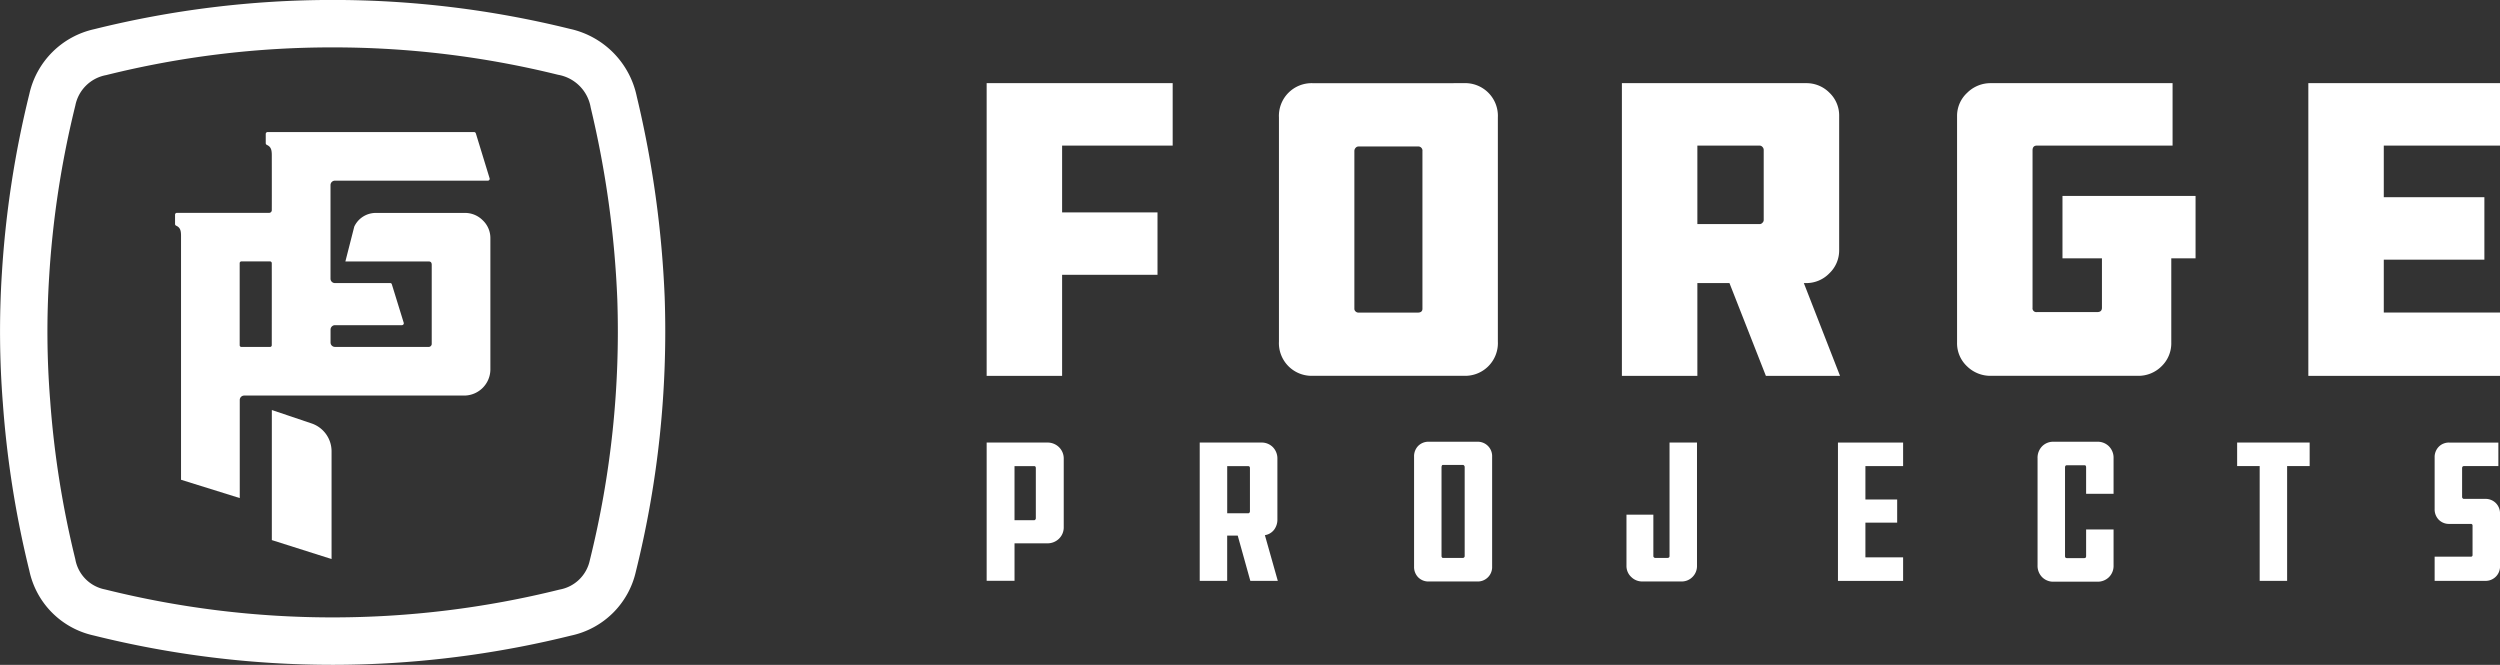 <svg xmlns="http://www.w3.org/2000/svg" width="263" height="69.941" viewBox="0 0 263 69.941"><rect x="0" y="0" width="263" height="69.941" fill="#333333" stroke="none"/><g transform="translate(103.796 8.749)"><path d="M351.279,120.146h19.57v6.568H359.217v7.026h10.036v6.569H359.217v10.628h-7.938Z" transform="translate(-351.279 -120.146)" fill="#fff"/><path d="M419.812,120.146a3.441,3.441,0,0,1,3.6,3.6v23.584a3.441,3.441,0,0,1-3.6,3.6h-15.83a3.44,3.44,0,0,1-3.6-3.6V123.75a3.44,3.44,0,0,1,3.6-3.6Zm-4.334,7.162a.443.443,0,0,0-.5-.5h-6.25a.393.393,0,0,0-.274.137.492.492,0,0,0-.137.365v16.559a.367.367,0,0,0,.137.3.43.43,0,0,0,.274.114h6.25q.5,0,.5-.411Z" transform="translate(-369.633 -120.146)" fill="#fff"/><path d="M477.382,120.146a3.384,3.384,0,0,1,2.446,1,3.306,3.306,0,0,1,1.029,2.463v14.1a3.322,3.322,0,0,1-1.033,2.441,3.361,3.361,0,0,1-2.454,1.027h-.229l3.807,9.762h-7.8l-3.832-9.762H465.94v9.762H458V120.146Zm-4.463,7.027a.441.441,0,0,0-.137-.321.4.4,0,0,0-.274-.138H465.94v8.258h6.569a.391.391,0,0,0,.274-.138.4.4,0,0,0,.137-.275Z" transform="translate(-391.173 -120.146)" fill="#fff"/><path d="M525.4,132.007h14v6.569h-2.554v8.849a3.361,3.361,0,0,1-1.029,2.509,3.435,3.435,0,0,1-2.492,1h-15.45a3.511,3.511,0,0,1-2.514-1,3.323,3.323,0,0,1-1.051-2.509V123.613a3.3,3.3,0,0,1,1.051-2.441,3.475,3.475,0,0,1,2.514-1.026h19.107v6.568H522.707c-.3,0-.456.169-.456.5v16.556a.4.4,0,0,0,.456.458h6.344q.5,0,.5-.456v-5.2H525.4Z" transform="translate(-412.223 -120.146)" fill="#fff"/><path d="M573.322,120.146h20.163v6.568H581.259v5.43h10.583v6.568H581.259v5.566h12.226v6.66H573.322Z" transform="translate(-434.281 -120.146)" fill="#fff"/><g transform="translate(0 37.722)"><path d="M357.638,180.524a1.717,1.717,0,0,1,1.25.485,1.661,1.661,0,0,1,.5,1.239V189.4a1.658,1.658,0,0,1-.5,1.239,1.718,1.718,0,0,1-1.25.486h-3.427v3.944h-2.932v-14.55Zm-1.358,8.169a.153.153,0,0,0,.118-.065.2.2,0,0,0,.054-.128v-5.283c0-.143-.057-.215-.172-.215h-2.07v5.691Z" transform="translate(-351.279 -180.438)" fill="#fff"/><path d="M393.54,180.524a1.649,1.649,0,0,1,1.232.485,1.7,1.7,0,0,1,.475,1.239v6.338a1.758,1.758,0,0,1-.356,1.121,1.511,1.511,0,0,1-.959.56l1.358,4.807H392.4l-1.327-4.764h-1.109v4.764h-2.889v-14.55Zm-1.181,2.7c0-.143-.058-.217-.172-.217h-2.22v4.958h2.22a.155.155,0,0,0,.118-.064.208.208,0,0,0,.054-.13Z" transform="translate(-364.661 -180.438)" fill="#fff"/><path d="M429.727,180.386a1.512,1.512,0,0,1,1.569,1.574v11.554a1.512,1.512,0,0,1-1.569,1.574h-5.073a1.518,1.518,0,0,1-1.14-.442,1.556,1.556,0,0,1-.43-1.132V181.96a1.557,1.557,0,0,1,.43-1.132,1.52,1.52,0,0,1,1.14-.442Zm-1.319,2.674a.235.235,0,0,0-.064-.173.177.177,0,0,0-.108-.064h-2.113a.119.119,0,0,0-.118.086.444.444,0,0,0-.033.152v9.355a.229.229,0,0,0,.043.129.127.127,0,0,0,.108.065h2.113a.19.19,0,0,0,.108-.054.174.174,0,0,0,.064-.14Z" transform="translate(-378.12 -180.386)" fill="#fff"/><path d="M461.6,188.112v4.354a.174.174,0,0,0,.064.14.2.2,0,0,0,.13.054h1.271c.158,0,.237-.065.237-.194V180.524h2.889v12.955a1.61,1.61,0,0,1-.474,1.185,1.585,1.585,0,0,1-1.164.474h-4.117a1.631,1.631,0,0,1-1.164-.474,1.572,1.572,0,0,1-.5-1.185v-5.368Z" transform="translate(-391.463 -180.438)" fill="#fff"/><path d="M494.3,180.524h6.854V183h-3.966v3.514h3.341v2.435h-3.341V192.6h3.966v2.478H494.3Z" transform="translate(-404.743 -180.438)" fill="#fff"/><path d="M535.826,189.612V193.4a1.661,1.661,0,0,1-.483,1.229,1.681,1.681,0,0,1-1.236.48h-4.579a1.637,1.637,0,0,1-1.225-.485,1.7,1.7,0,0,1-.473-1.239V182.132a1.729,1.729,0,0,1,.473-1.261,1.637,1.637,0,0,1,1.225-.485h4.579a1.673,1.673,0,0,1,1.236.485,1.709,1.709,0,0,1,.483,1.261v3.73h-2.888V183.1c0-.158-.051-.239-.15-.239h-1.876c-.129,0-.193.08-.193.239v9.31q0,.217.193.217h1.833q.194,0,.193-.215v-2.8Z" transform="translate(-417.275 -180.386)" fill="#fff"/><path d="M568.988,180.524V183h-2.371v12.071h-2.887V183h-2.371v-2.478Z" transform="translate(-429.808 -180.438)" fill="#fff"/><path d="M594.54,192.531h3.794a.171.171,0,0,0,.194-.194v-3.061a.171.171,0,0,0-.194-.194h-2.241a1.5,1.5,0,0,1-1.122-.442,1.552,1.552,0,0,1-.431-1.132V182.1a1.553,1.553,0,0,1,.43-1.132,1.488,1.488,0,0,1,1.117-.442h5.157V183h-3.621c-.129,0-.194.08-.194.239v3.017a.2.2,0,0,0,.055.129.173.173,0,0,0,.14.065h2.229a1.521,1.521,0,0,1,1.125.441,1.539,1.539,0,0,1,.44,1.132V193.5a1.511,1.511,0,0,1-1.569,1.573H594.54Z" transform="translate(-442.212 -180.438)" fill="#fff"/></g></g><g transform="translate(18.409 13.896)"><path d="M237.469,179.4v9.227l0,2.108-6.283-1.994V175.058l4.179,1.41A3.091,3.091,0,0,1,237.469,179.4Z" transform="translate(-220.998 -145.82)" fill="#fff"/><path d="M247.3,137.651a2.621,2.621,0,0,0-1.9-.781h-9.352a2.5,2.5,0,0,0-2.268,1.437l-.936,3.669h8.77c.214,0,.314.12.314.357v8.326a.29.29,0,0,1-.093.206.274.274,0,0,1-.221.1h-9.864a.462.462,0,0,1-.466-.466v-1.351a.468.468,0,0,1,.466-.47h7.048a.2.2,0,0,0,.186-.245l-1.25-4.046a.175.175,0,0,0-.175-.14H231.7a.458.458,0,0,1-.42-.458v-9.847a.462.462,0,0,1,.466-.466h16.084a.193.193,0,0,0,.187-.249l-1.448-4.726a.207.207,0,0,0-.179-.14h-21.73a.2.2,0,0,0-.194.19v.991a.215.215,0,0,0,.128.178c.544.24.509.738.509,1.355,0,0,.008,3.833,0,5.51a.284.284,0,0,1-.284.279h-9.7a.191.191,0,0,0-.194.183v1a.2.2,0,0,0,.124.17c.548.241.505.746.505,1.355v25.369l6.178,1.926V156.55a.468.468,0,0,1,.466-.467h23.2a2.767,2.767,0,0,0,2.7-2.695V139.557A2.567,2.567,0,0,0,247.3,137.651Zm-22.2,13.133a.186.186,0,0,1-.194.186h-3a.183.183,0,0,1-.182-.186v-8.621a.185.185,0,0,1,.182-.194h3a.186.186,0,0,1,.194.186C225.108,144.279,225.1,149.766,225.1,150.784Z" transform="translate(-214.919 -128.366)" fill="#fff"/></g><path d="M220.5,176.116a104.077,104.077,0,0,1-25.132-3.091,8.858,8.858,0,0,1-6.76-6.814,105.2,105.2,0,0,1-2.785-17.595,96.481,96.481,0,0,1-.106-13.661,105.333,105.333,0,0,1,2.892-18.9,8.978,8.978,0,0,1,6.837-6.813,103.9,103.9,0,0,1,50.018-.033,9.187,9.187,0,0,1,7.045,7.116,109.653,109.653,0,0,1,2.937,21.145h0a104.647,104.647,0,0,1-3.03,28.822,8.888,8.888,0,0,1-6.83,6.748,104.458,104.458,0,0,1-21.4,3.008Q222.341,176.117,220.5,176.116Zm.056-64.955a98.015,98.015,0,0,0-23.869,2.916,4.042,4.042,0,0,0-3.241,3.2,100.338,100.338,0,0,0-2.753,18,91.556,91.556,0,0,0,.1,12.955A100.238,100.238,0,0,0,193.443,165a3.934,3.934,0,0,0,3.13,3.184,98.842,98.842,0,0,0,47.816.014,3.961,3.961,0,0,0,3.181-3.086,99.691,99.691,0,0,0,2.892-27.448h0a104.617,104.617,0,0,0-2.8-20.176,4.207,4.207,0,0,0-3.422-3.444A98.451,98.451,0,0,0,220.552,111.161Z" transform="translate(-185.521 -106.175)" fill="#fff"/></svg>